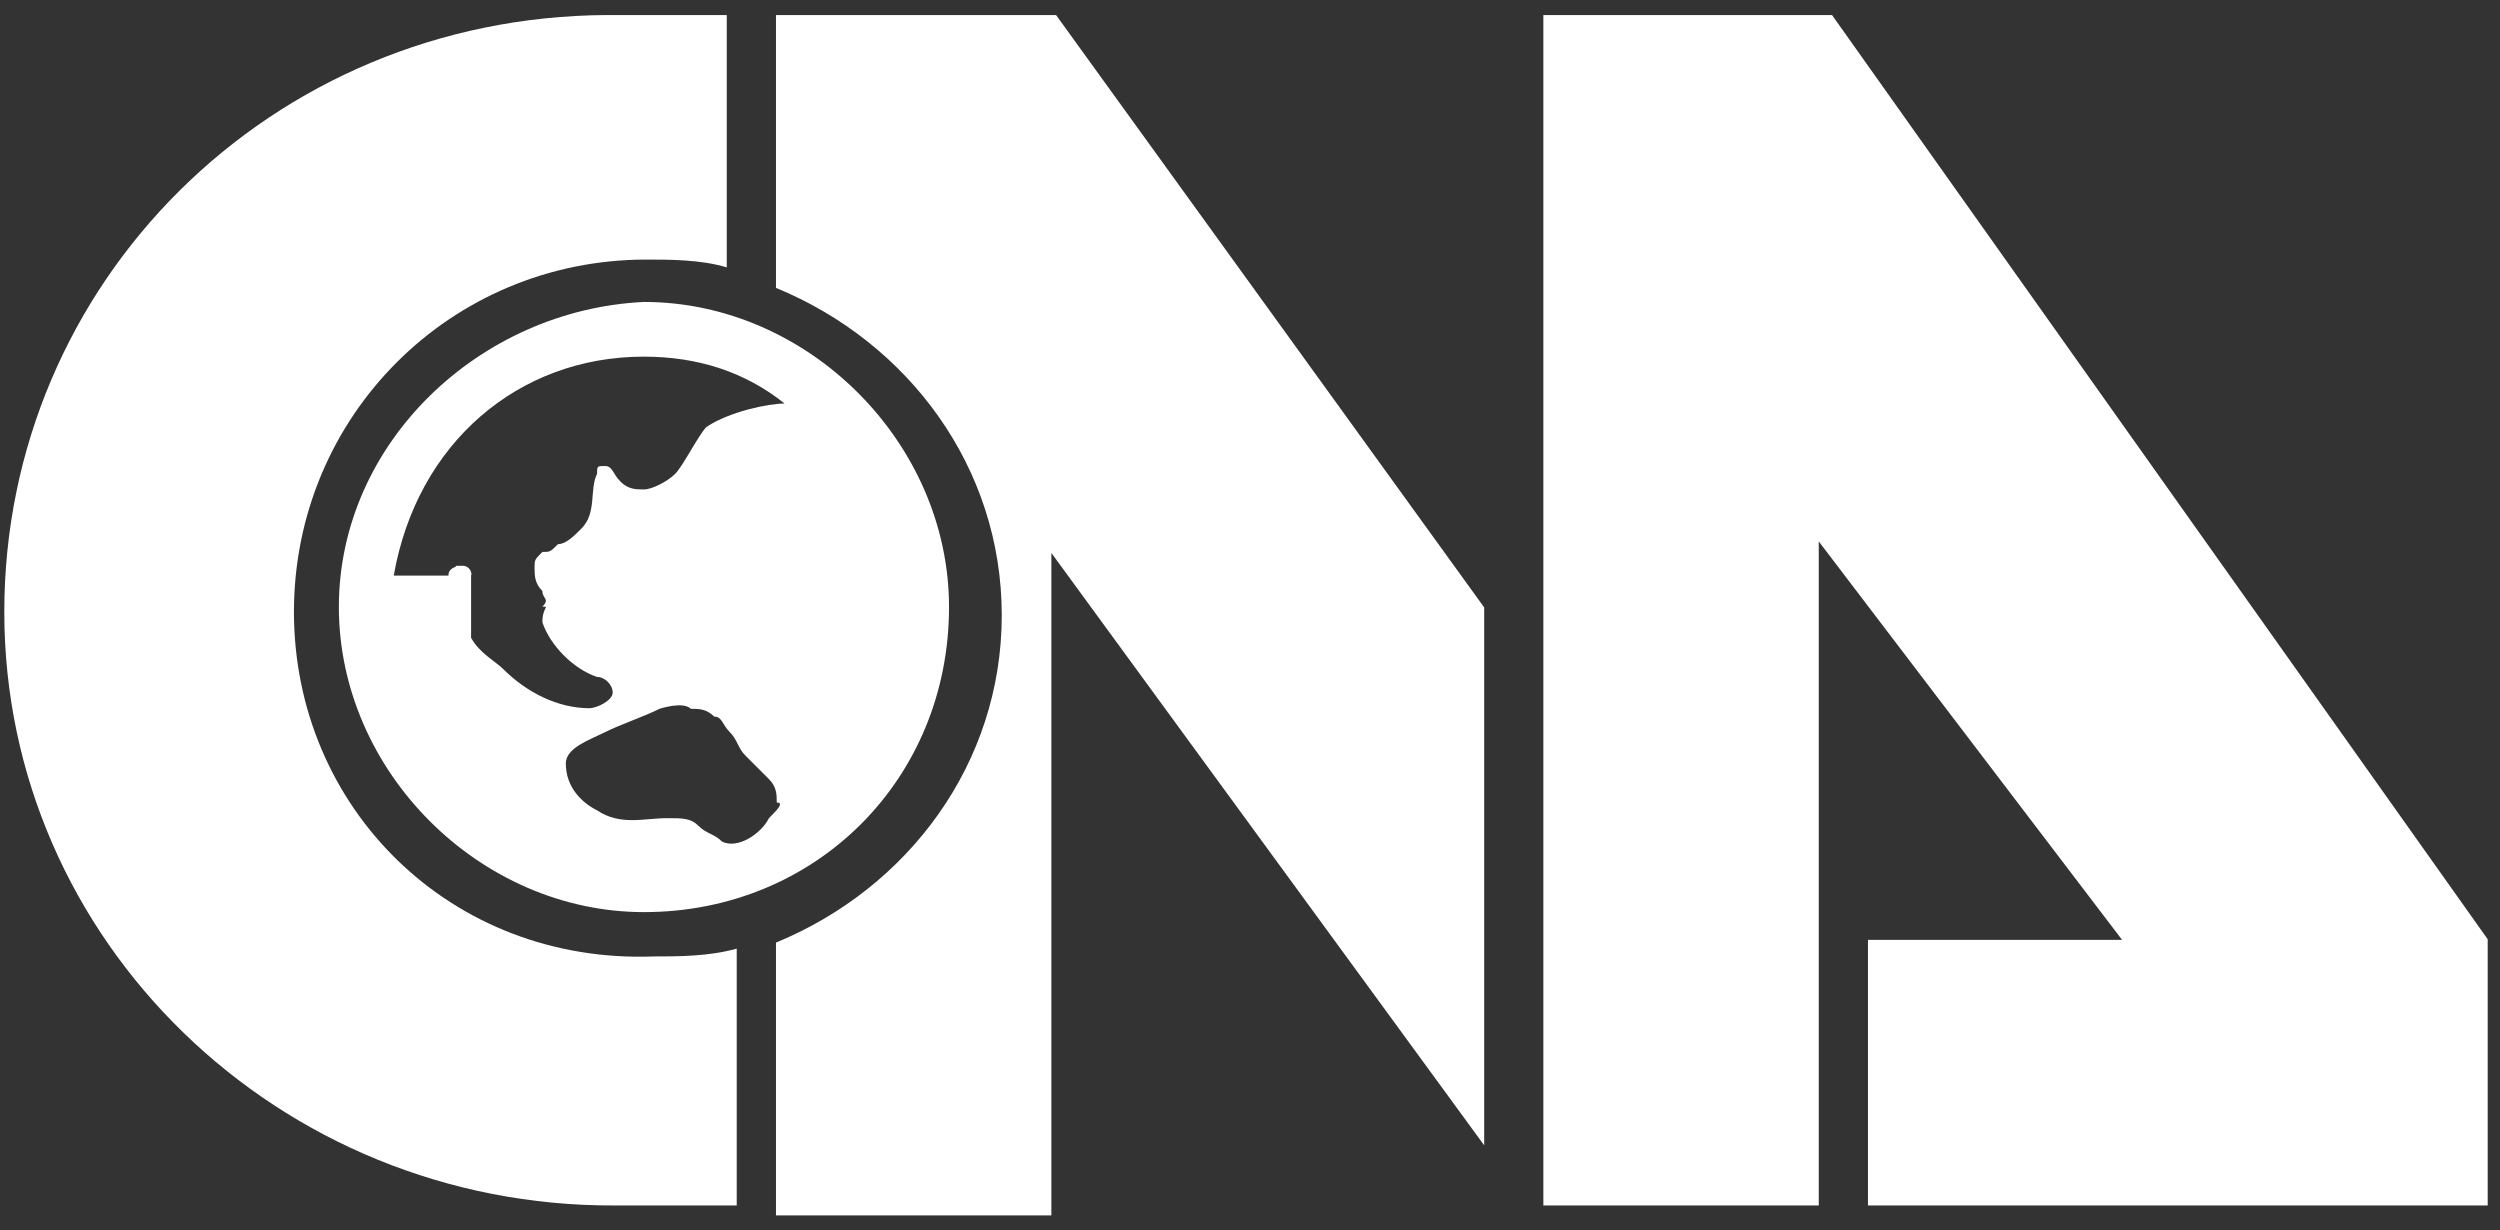 <svg width="128" height="63" viewBox="0 0 128 63" fill="none" xmlns="http://www.w3.org/2000/svg">
<rect x="0" y="0" width="128" height="63" fill="#333333" stroke="none"/>
<path d="M15.05 31.33C15.05 21.31 23.07 13.29 33.09 13.29C34.29 13.29 35.9 13.29 37.21 13.69V0.77H31.09C13.85 0.85 0.22 14.49 0.22 31.33C0.22 48.17 14.25 61.8 31.49 61.72H37.72V48.57C36.3 48.97 34.7 48.97 33.5 48.97C23.07 49.37 15.05 41.35 15.05 31.33Z" fill="white"/>
<path d="M39.73 0.77V14.74C46.51 17.53 51.29 23.92 51.29 31.5C51.29 39.08 46.51 45.47 39.73 48.26V62.23H53.83V28.31L75.99 58.64V31.1L54.07 0.77H39.73Z" fill="white"/>
<path d="M93.8 0.77H79.02V61.72H93.12V27.72L108.65 48.12H95.64V61.72H127.37V48.09L93.8 0.77Z" fill="white"/>
<path d="M17.35 31.08C17.35 39.49 24.56 46.7 32.97 46.7C41.78 46.7 48.59 39.89 48.59 31.08C48.59 22.67 41.38 15.46 32.97 15.46C24.56 15.86 17.35 22.67 17.35 31.08ZM32.96 18.26C35.76 18.26 38.17 19.06 40.17 20.66C39.37 20.66 37.37 21.06 36.17 21.86C35.77 22.26 34.97 23.86 34.57 24.26C34.17 24.66 33.37 25.06 32.97 25.06C32.57 25.06 32.17 25.06 31.77 24.66C31.37 24.26 31.37 23.86 30.97 23.86C30.57 23.86 30.57 23.86 30.57 24.26C30.17 25.06 30.57 26.26 29.77 27.06C29.37 27.46 28.97 27.86 28.57 27.86C28.17 28.26 28.17 28.26 27.77 28.26C27.37 28.66 27.37 28.66 27.37 29.06C27.37 29.46 27.37 29.86 27.77 30.26C27.77 30.66 28.17 30.66 27.77 31.06C28.17 31.06 27.77 31.06 27.77 31.86C28.17 33.06 29.37 34.26 30.57 34.66C30.97 34.66 31.37 35.06 31.37 35.46C31.37 35.86 30.57 36.26 30.17 36.26C28.57 36.26 26.97 35.46 25.77 34.26C25.37 33.86 24.57 33.46 24.12 32.66V31.86V31.06V29.86V29.46C24.16 29.46 24.16 29.06 23.76 28.97H23.36C23.36 29.06 22.96 29.06 22.96 29.47H22.56H21.36H20.16C21.35 22.67 26.56 18.26 32.96 18.26ZM39.37 41.89C38.97 42.69 37.77 43.49 36.97 43.09C36.57 42.69 36.17 42.69 35.77 42.29C35.37 41.89 34.97 41.89 34.17 41.89C32.97 41.89 31.77 42.29 30.57 41.49C29.77 41.09 28.97 40.29 28.97 39.09C28.97 38.29 30.17 37.89 30.97 37.49C31.77 37.09 32.97 36.69 33.77 36.29C33.77 36.29 34.97 35.89 35.37 36.29C35.77 36.29 36.17 36.29 36.57 36.69C36.97 36.69 36.97 37.09 37.37 37.49C37.77 37.89 37.77 38.29 38.17 38.69C38.57 39.09 38.97 39.49 39.37 39.89C39.77 40.29 39.77 40.69 39.77 41.09C40.17 41.09 39.77 41.49 39.37 41.89Z" fill="white"/>
</svg>
